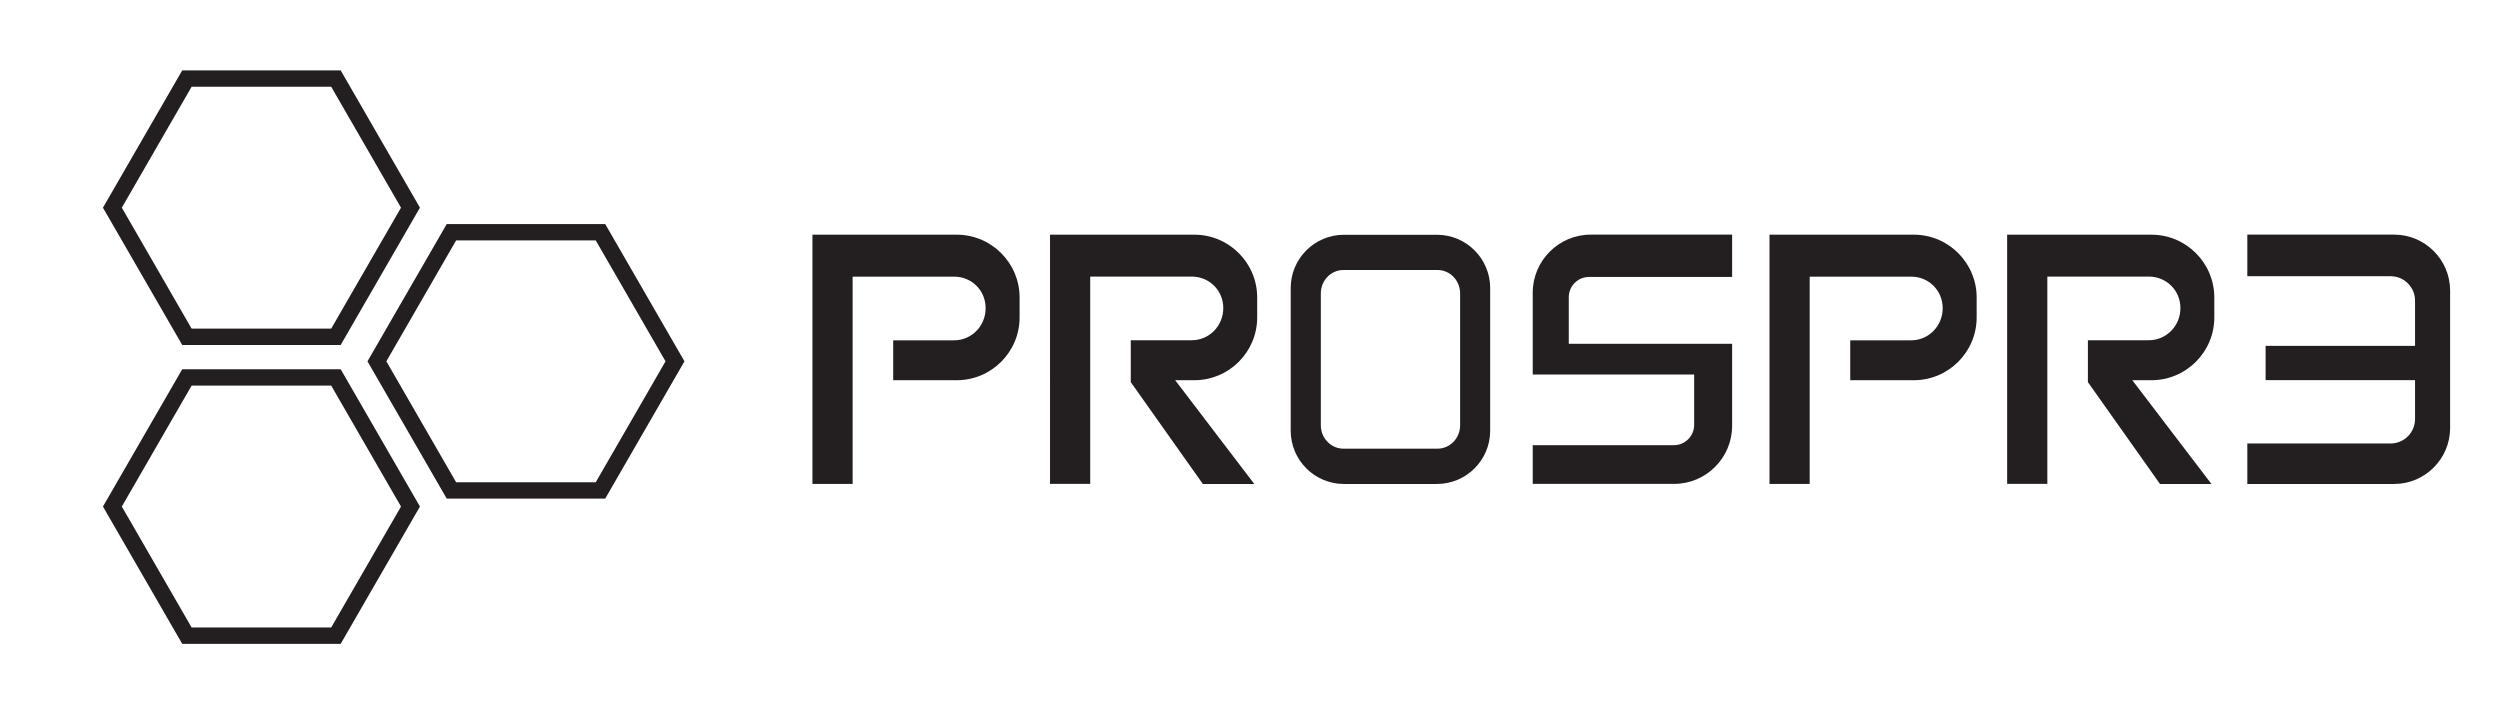<?xml version="1.0" encoding="UTF-8"?><svg id="Layer_1" xmlns="http://www.w3.org/2000/svg" viewBox="0 0 337.78 97.33"><defs><style>.cls-1{fill:#231f20;stroke-width:0px;}</style></defs><path class="cls-1" d="M137.76,40.19v2.7c0,4.67-3.81,8.48-8.48,8.48h-8.6v-5.39h8.24c2.34,0,4.25-1.92,4.25-4.34s-1.91-4.26-4.25-4.26h-13.72v28.01h-5.43V31.71h19.51c4.67,0,8.48,3.81,8.48,8.48Z"/><path class="cls-1" d="M267.07,40.19v2.7c0,4.67-3.81,8.48-8.48,8.48h-8.6v-5.39h8.24c2.34,0,4.25-1.92,4.25-4.34s-1.91-4.26-4.25-4.26h-13.72v28.01h-5.43V31.71h19.51c4.67,0,8.48,3.81,8.48,8.48Z"/><path class="cls-1" d="M161.38,51.37h-2.6l10.69,14.02h-6.95l-9.74-13.76v-5.66h8.24c2.34,0,4.26-1.92,4.26-4.34s-1.92-4.26-4.26-4.26h-13.72v28.01h-5.43V31.71h19.51c4.68,0,8.48,3.81,8.48,8.48v2.7c0,4.67-3.8,8.48-8.48,8.48Z"/><path class="cls-1" d="M290.7,51.37h-2.6l10.69,14.02h-6.95l-9.74-13.76v-5.66h8.24c2.34,0,4.26-1.92,4.26-4.34s-1.92-4.26-4.26-4.26h-13.72v28.01h-5.43V31.71h19.51c4.67,0,8.48,3.81,8.48,8.48v2.7c0,4.67-3.81,8.48-8.48,8.48Z"/><path class="cls-1" d="M194.15,31.72h-12.57c-3.97,0-7.19,3.23-7.19,7.19v19.29c0,3.97,3.23,7.19,7.19,7.19h12.57c3.97,0,7.19-3.23,7.19-7.19v-19.29c0-3.97-3.23-7.19-7.19-7.19ZM197.28,57.46c0,1.75-1.37,3.16-3.05,3.16h-12.72c-1.68,0-3.05-1.42-3.05-3.16v-17.82c0-1.75,1.37-3.16,3.05-3.16h12.72c1.68,0,3.05,1.42,3.05,3.16v17.82Z"/><path class="cls-1" d="M211.96,40.17v6.28h22.07v11.09c0,4.32-3.52,7.84-7.84,7.84h-19.1v-5.23h19.07c1.51,0,2.74-1.23,2.74-2.74v-6.81h-21.81v-11.05c0-4.33,3.52-7.85,7.84-7.85h19.1v5.72h-19.34c-1.51,0-2.73,1.23-2.73,2.74Z"/><path class="cls-1" d="M331.04,39.27v18.56c0,4.17-3.4,7.56-7.56,7.56h-19.84v-5.47h19.36c1.82,0,3.3-1.48,3.3-3.3v-5.26h-20.19v-4.63h20.19v-6.11c0-1.82-1.48-3.3-3.3-3.3h-19.36v-5.62h19.84c4.17,0,7.56,3.4,7.56,7.56Z"/><path class="cls-1" d="M81.77,67.37h-21.41l-10.71-18.55,10.71-18.55h21.41l10.71,18.55-10.71,18.55ZM61.63,65.16h18.86l9.43-16.34-9.43-16.34h-18.86l-9.43,16.34,9.43,16.34Z"/><path class="cls-1" d="M46.03,86.99h-21.41l-10.71-18.55,10.71-18.55h21.41l10.71,18.55-10.71,18.55ZM25.89,84.78h18.86l9.43-16.34-9.43-16.34h-18.86l-9.43,16.34,9.43,16.34Z"/><path class="cls-1" d="M46.03,46.61h-21.41l-10.71-18.55,10.71-18.55h21.41l10.71,18.55-10.71,18.55ZM25.89,44.4h18.86l9.43-16.34-9.43-16.34h-18.86l-9.43,16.34,9.43,16.34Z"/></svg>